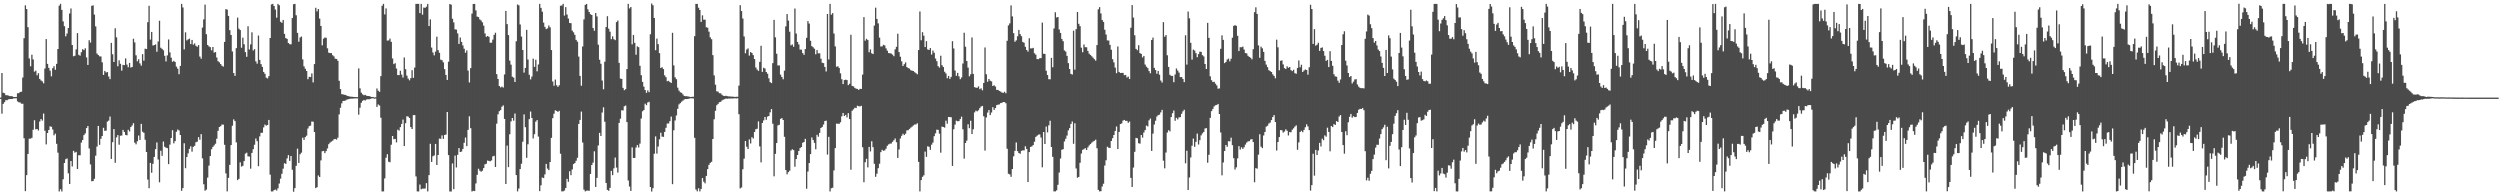 <svg xmlns="http://www.w3.org/2000/svg" width="1920" height="150"><path d="M0 74.975h1v1.000H0zM1 56.075h1v31.232H1zM2 71.228h1v8.565H2zM3 71.591h1v6.893H3zM4 73.135h1v3.781H4zM5 73.116h1v3.886H5zM6 73.445h1v2.861H6zM7 73.850h1v2.240H7zM8 73.834h1v2.236H8zM9 74.007h1v1.955H9zM10 74.462h1v1.113H10zM11 74.514h1v1.029H11zM12 74.446h1v1.058H12zM13 71.624h1v6.264H13zM14 71.541h1v7.011H14zM15 70.598h1v8.137H15zM16 70.430h1v9.250H16zM17 59.538h1v20.152H17zM18 29.332h1v76.832H18zM19 4.118h1v142.682H19zM20 6.944h1v127.541H20zM21 20.879h1v97.332H21zM22 44.886h1v61.598H22zM23 50.874h1v55.647H23zM24 42.027h1v63.813H24zM25 45.628h1v54.000H25zM26 55.028h1v37.340H26zM27 54.273h1v45.051H27zM28 57.874h1v41.208H28zM29 56.218h1v44.031H29zM30 60.623h1v32.716H30zM31 61.741h1v29.677H31zM32 62.494h1v30.116H32zM33 64.005h1v23.175H33zM34 52.624h1v47.797H34zM35 30.006h1v80.910H35zM36 49.053h1v53.096H36zM37 52.105h1v47.755H37zM38 54.277h1v42.723H38zM39 58.614h1v38.792H39zM40 52.363h1v47.103H40zM41 50.838h1v53.080H41zM42 53.619h1v49.021H42zM43 49.051h1v61.377H43zM44 37.645h1v79.586H44zM45 4.333h1v142.694H45zM46 2.981h1v142.337H46zM47 7.555h1v139.468H47zM48 16.434h1v121.251H48zM49 20.129h1v105.078H49zM50 27.906h1v94.351H50zM51 25.736h1v95.952H51zM52 21.536h1v111.598H52zM53 10.343h1v130.988H53zM54 6.479h1v117.173H54zM55 34.560h1v93.295H55zM56 43.192h1v72.663H56zM57 42.817h1v74.454H57zM58 37.921h1v78.698H58zM59 25.428h1v104.382H59zM60 42.065h1v77.123H60zM61 42.800h1v76.506H61zM62 40.083h1v69.384H62zM63 37.807h1v69.736H63zM64 38.500h1v65.301H64zM65 37.062h1v65.385H65zM66 44.103h1v54.252H66zM67 49.882h1v46.918H67zM68 30.874h1v83.149H68zM69 32.712h1v93.568H69zM70 4.436h1v134.756H70zM71 4.071h1v134.963H71zM72 11.232h1v126.068H72zM73 20.260h1v99.284H73zM74 41.130h1v71.455H74zM75 42.236h1v54.477H75zM76 43.275h1v67.977H76zM77 43.353h1v63.243H77zM78 47.869h1v56.554H78zM79 57.554h1v40.611H79zM80 54.502h1v45.984H80zM81 55.649h1v44.639H81zM82 55.357h1v38.008H82zM83 58.767h1v33.834H83zM84 60.773h1v28.736H84zM85 32.925h1v89.125H85zM86 41.657h1v67.537H86zM87 47.626h1v51.521H87zM88 21.689h1v103.327H88zM89 28.667h1v76.854H89zM90 50.881h1v52.874H90zM91 46.314h1v64.821H91zM92 48.999h1v55.259H92zM93 54.245h1v49.841H93zM94 49.817h1v49.991H94zM95 50.008h1v51.359H95zM96 44.856h1v58.771H96zM97 49.634h1v54.300H97zM98 51.641h1v48.046H98zM99 48.336h1v52.610H99zM100 51.876h1v45.727H100zM101 51.422h1v44.919H101zM102 29.748h1v64.856H102zM103 32.541h1v77.007H103zM104 42.514h1v68.328H104zM105 47.100h1v61.409H105zM106 45.505h1v58.570H106zM107 48.708h1v58.737H107zM108 50.417h1v44.711H108zM109 41.597h1v59.599H109zM110 46.597h1v55.381H110zM111 37.362h1v69.949H111zM112 37.689h1v79.069H112zM113 17.066h1v120.891H113zM114 4.480h1v140.052H114zM115 30.421h1v94.721H115zM116 24.533h1v108.110H116zM117 34.951h1v90.868H117zM118 34.612h1v85.920H118zM119 34.122h1v80.422H119zM120 39.720h1v69.674H120zM121 31.847h1v90.683H121zM122 15.920h1v124.126H122zM123 36.656h1v79.089H123zM124 37.546h1v82.115H124zM125 38.608h1v70.099H125zM126 42.860h1v69.820H126zM127 47.149h1v66.297H127zM128 42.532h1v71.248H128zM129 30.318h1v95.738H129zM130 40.258h1v70.776H130zM131 44.311h1v61.657H131zM132 47.461h1v52.527H132zM133 46.682h1v63.422H133zM134 47.638h1v60.755H134zM135 51.142h1v50.103H135zM136 52.750h1v46.758H136zM137 56.984h1v43.214H137zM138 50.652h1v53.016H138zM139 2.950h1v143.585H139zM140 5.729h1v138.710H140zM141 37.953h1v72.059H141zM142 24.808h1v104.387H142zM143 31.010h1v89.551H143zM144 30.260h1v87.489H144zM145 29.667h1v84.660H145zM146 33.840h1v78.567H146zM147 30.687h1v85.808H147zM148 34.301h1v78.419H148zM149 33.338h1v78.628H149zM150 35.185h1v74.098H150zM151 35.938h1v72.873H151zM152 34.608h1v70.685H152zM153 43.442h1v63.883H153zM154 45.082h1v57.936H154zM155 21.196h1v100.392H155zM156 14.896h1v126.598H156zM157 3.534h1v142.948H157zM158 26.278h1v119.338H158zM159 34.529h1v101.863H159zM160 35.634h1v91.566H160zM161 36.257h1v83.619H161zM162 38.645h1v76.010H162zM163 36.083h1v76.761H163zM164 40.396h1v71.249H164zM165 39.962h1v70.444H165zM166 44.164h1v62.388H166zM167 46.985h1v53.454H167zM168 47.860h1v49.659H168zM169 49.217h1v47.692H169zM170 50.506h1v45.126H170zM171 51.144h1v44.603H171zM172 32.211h1v79.006H172zM173 7.037h1v126.115H173zM174 7.403h1v139.580H174zM175 12.233h1v124.360H175zM176 23.196h1v103.400H176zM177 26.873h1v84.530H177zM178 39.510h1v57.031H178zM179 56.045h1v35.659H179zM180 58.247h1v34.800H180zM181 36.955h1v72.404H181zM182 13.502h1v124.820H182zM183 22.024h1v115.321H183zM184 23.087h1v101.598H184zM185 36.648h1v91.311H185zM186 28.931h1v98.424H186zM187 34.004h1v89.685H187zM188 40.054h1v77.928H188zM189 43.646h1v73.610H189zM190 20.169h1v99.875H190zM191 37.980h1v82.312H191zM192 34.101h1v95.450H192zM193 24.806h1v92.632H193zM194 38.738h1v75.864H194zM195 37.713h1v73.420H195zM196 47.120h1v59.272H196zM197 48.887h1v59.537H197zM198 27.299h1v100.358H198zM199 46.028h1v58.732H199zM200 49.263h1v52.767H200zM201 51.351h1v50.588H201zM202 55.223h1v42.633H202zM203 56.658h1v39.032H203zM204 59.632h1v36.864H204zM205 60.273h1v35.734H205zM206 58.488h1v33.617H206zM207 29.207h1v104.960H207zM208 3.365h1v143.664H208zM209 2.983h1v144.008H209zM210 4.587h1v141.455H210zM211 7.332h1v138.240H211zM212 13.589h1v132.721H212zM213 3.040h1v141.581H213zM214 4.042h1v136.905H214zM215 16.687h1v120.523H215zM216 17.521h1v115.965H216zM217 15.292h1v114.261H217zM218 26.015h1v99.374H218zM219 29.249h1v96.587H219zM220 29.839h1v91.826H220zM221 33.032h1v86.133H221zM222 33.934h1v89.594H222zM223 34.036h1v85.764H223zM224 13.893h1v116.440H224zM225 3.203h1v144.034H225zM226 2.990h1v141.473H226zM227 11.722h1v115.591H227zM228 25.218h1v88.954H228zM229 32.054h1v93.086H229zM230 28.759h1v89.696H230zM231 28.083h1v89.189H231zM232 45.612h1v60.099H232zM233 50.926h1v56.521H233zM234 52.795h1v52.492H234zM235 54.525h1v49.677H235zM236 60.809h1v37.900H236zM237 58.976h1v37.969H237zM238 59.162h1v37.318H238zM239 56.368h1v36.984H239zM240 63.300h1v30.197H240zM241 49.220h1v52.196H241zM242 5.980h1v138.528H242zM243 8.771h1v135.012H243zM244 6.891h1v127.858H244zM245 14.303h1v121.650H245zM246 19.992h1v103.181H246zM247 34.826h1v81.349H247zM248 29.704h1v86.188H248zM249 28.824h1v88.758H249zM250 29.016h1v87.056H250zM251 37.139h1v76.873H251zM252 40.442h1v70.313H252zM253 40.737h1v68.768H253zM254 40.792h1v67.949H254zM255 42.368h1v65.693H255zM256 43.334h1v63.690H256zM257 45.097h1v61.629H257zM258 45.266h1v61.933H258zM259 46.708h1v58.998H259zM260 62.080h1v25.765H260zM261 68.379h1v14.346H261zM262 72.295h1v7.057H262zM263 72.511h1v5.007H263zM264 72.789h1v4.681H264zM265 72.924h1v4.199H265zM266 73.565h1v2.896H266zM267 73.826h1v2.339H267zM268 74.064h1v1.852H268zM269 74.238h1v1.518H269zM270 74.276h1v1.493H270zM271 74.441h1v1.213H271zM272 74.496h1v1.068H272zM273 74.533h1v1.048H273zM274 74.577h1v1.000H274zM275 52.534h1v35.509H275zM276 67.842h1v14.920H276zM277 71.182h1v7.756H277zM278 72.470h1v4.992H278zM279 73.186h1v3.576H279zM280 72.867h1v4.336H280zM281 73.523h1v2.901H281zM282 73.746h1v2.445H282zM283 73.765h1v2.528H283zM284 74.128h1v1.800H284zM285 74.476h1v1.109H285zM286 74.455h1v1.021H286zM287 74.839h1v1.000H287zM288 74.699h1v1.000H288zM289 67.954h1v14.154H289zM290 69.666h1v10.566H290zM291 70.502h1v10.538H291zM292 58.451h1v31.984H292zM293 4.477h1v142.573H293zM294 2.969h1v144.037H294zM295 11.059h1v125.972H295zM296 6.458h1v114.699H296zM297 31.188h1v87.223H297zM298 31.016h1v93.194H298zM299 29.643h1v94.986H299zM300 32.130h1v79.043H300zM301 44.915h1v59.525H301zM302 49.229h1v57.693H302zM303 48.526h1v58.190H303zM304 52.613h1v56.750H304zM305 57.673h1v41.934H305zM306 57.706h1v42.581H306zM307 54.324h1v43.325H307zM308 57.312h1v37.870H308zM309 59.528h1v32.342H309zM310 44.137h1v68.058H310zM311 53.132h1v41.467H311zM312 58.087h1v31.185H312zM313 60.368h1v29.164H313zM314 61.693h1v28.945H314zM315 59.989h1v37.577H315zM316 53.899h1v45.150H316zM317 59.816h1v28.600H317zM318 51.929h1v36.438H318zM319 2.956h1v132.544H319zM320 2.964h1v144.040H320zM321 2.984h1v144.039H321zM322 10.012h1v131.687H322zM323 2.995h1v142.382H323zM324 11.267h1v133.652H324zM325 5.763h1v139.078H325zM326 6.019h1v138.801H326zM327 5.144h1v135.484H327zM328 2.975h1v144.026H328zM329 20.039h1v114.477H329zM330 14.882h1v95.580H330zM331 36.488h1v87.878H331zM332 40.268h1v79.758H332zM333 42.477h1v76.889H333zM334 39.612h1v70.948H334zM335 28.136h1v98.560H335zM336 38.509h1v80.536H336zM337 40.539h1v65.894H337zM338 45.816h1v60.790H338zM339 46.225h1v57.750H339zM340 47.851h1v58.813H340zM341 53.108h1v50.589H341zM342 57.537h1v45.765H342zM343 61.375h1v24.640H343zM344 47.365h1v71.788H344zM345 3.063h1v143.961H345zM346 3.565h1v143.544H346zM347 14.379h1v111.181H347zM348 17.207h1v128.094H348zM349 22.516h1v96.963H349zM350 22.746h1v105.887H350zM351 25.646h1v93.219H351zM352 33.744h1v79.971H352zM353 28.839h1v87.916H353zM354 32.162h1v84.212H354zM355 34.845h1v79.548H355zM356 37.406h1v72.275H356zM357 40.507h1v65.145H357zM358 38.684h1v73.553H358zM359 54.241h1v45.494H359zM360 63.330h1v25.998H360zM361 52.314h1v46.123H361zM362 10.430h1v136.627H362zM363 3.068h1v143.481H363zM364 2.989h1v143.748H364zM365 8.011h1v132.871H365zM366 12.774h1v121.453H366zM367 13.123h1v116.451H367zM368 14.908h1v116.181H368zM369 15.721h1v116.149H369zM370 17.134h1v113.972H370zM371 19.733h1v109.350H371zM372 25.706h1v100.501H372zM373 28.254h1v97.514H373zM374 27.658h1v95.655H374zM375 28.283h1v95.325H375zM376 32.835h1v91.058H376zM377 32.791h1v90.373H377zM378 30.433h1v89.699H378zM379 26.776h1v92.891H379zM380 25.126h1v103.146H380zM381 56.944h1v38.057H381zM382 60.617h1v27.171H382zM383 66.029h1v19.388H383zM384 67.137h1v17.371H384zM385 66.527h1v15.449H385zM386 67.206h1v13.752H386zM387 57.164h1v34.177H387zM388 8.372h1v132.964H388zM389 18.539h1v93.301H389zM390 26.934h1v101.414H390zM391 46.529h1v56.564H391zM392 49.674h1v43.539H392zM393 58.912h1v31.688H393zM394 59.596h1v33.075H394zM395 62.954h1v24.252H395zM396 31.685h1v102.750H396zM397 3.448h1v143.572H397zM398 4.117h1v140.685H398zM399 18.784h1v111.047H399zM400 28.075h1v97.683H400zM401 38.411h1v70.444H401zM402 55.744h1v32.136H402zM403 52.105h1v45.590H403zM404 22.947h1v98.262H404zM405 45.699h1v65.098H405zM406 57.423h1v34.095H406zM407 60.967h1v24.709H407zM408 58.762h1v31.852H408zM409 45.076h1v61.281H409zM410 51.373h1v51.708H410zM411 45.883h1v47.568H411zM412 54.780h1v37.418H412zM413 49.487h1v55.401H413zM414 2.947h1v143.859H414zM415 6.032h1v136.284H415zM416 8.948h1v127.409H416zM417 17.337h1v119.420H417zM418 20.631h1v113.327H418zM419 22.354h1v103.549H419zM420 21.742h1v107.728H420zM421 19.545h1v111.127H421zM422 20.974h1v103.500H422zM423 38.470h1v67.395H423zM424 62.571h1v28.204H424zM425 65.868h1v21.487H425zM426 61.092h1v23.667H426zM427 65.501h1v19.694H427zM428 66.694h1v19.209H428zM429 65.493h1v19.599H429zM430 4.419h1v113.646H430zM431 4.263h1v142.733H431zM432 2.968h1v143.990H432zM433 11.983h1v134.357H433zM434 5.460h1v138.923H434zM435 11.171h1v126.199H435zM436 14.227h1v125.384H436zM437 17.638h1v113.897H437zM438 17.792h1v116.780H438zM439 23.512h1v106.659H439zM440 24.822h1v101.242H440zM441 26.786h1v98.434H441zM442 30.640h1v92.813H442zM443 32.025h1v89.145H443zM444 43.495h1v51.703H444zM445 58.299h1v33.806H445zM446 65.842h1v19.864H446zM447 35.696h1v73.783H447zM448 14.881h1v130.778H448zM449 3.728h1v143.282H449zM450 3.017h1v143.469H450zM451 7.182h1v139.139H451zM452 9.231h1v137.298H452zM453 10.900h1v122.697H453zM454 11.504h1v115.204H454zM455 21.499h1v103.373H455zM456 23.610h1v92.617H456zM457 9.970h1v133.671H457zM458 12.616h1v123.981H458zM459 34.295h1v77.430H459zM460 45.882h1v56.153H460zM461 48.928h1v55.511H461zM462 61.862h1v24.578H462zM463 68.574h1v13.844H463zM464 47.373h1v46.109H464zM465 20.787h1v119.744H465zM466 12.425h1v133.370H466zM467 22.008h1v124.548H467zM468 24.344h1v119.916H468zM469 30.100h1v101.117H469zM470 27.886h1v106.607H470zM471 30.128h1v99.127H471zM472 30.801h1v90.168H472zM473 16.938h1v111.769H473zM474 15.790h1v116.763H474zM475 48.293h1v46.111H475zM476 60.354h1v30.779H476zM477 60.612h1v24.067H477zM478 67.467h1v17.352H478zM479 69.266h1v12.334H479zM480 68.499h1v12.537H480zM481 53.035h1v40.777H481zM482 2.969h1v135.607H482zM483 6.449h1v136.792H483zM484 5.374h1v141.280H484zM485 34.030h1v79.189H485zM486 26.821h1v94.524H486zM487 32.922h1v88.387H487zM488 42.037h1v71.272H488zM489 35.648h1v75.754H489zM490 36.232h1v77.019H490zM491 50.543h1v59.741H491zM492 57.740h1v33.309H492zM493 62.885h1v22.592H493zM494 66.493h1v18.060H494zM495 69.129h1v10.478H495zM496 71.290h1v9.528H496zM497 69.446h1v9.251H497zM498 70.819h1v7.378H498zM499 26.307h1v117.291H499zM500 2.730h1v144.352H500zM501 4.046h1v140.480H501zM502 13.759h1v104.300H502zM503 38.568h1v66.193H503zM504 29.646h1v88.331H504zM505 33.903h1v78.650H505zM506 40.783h1v66.235H506zM507 52.232h1v49.718H507zM508 51.620h1v53.301H508zM509 53.020h1v52.077H509zM510 57.837h1v43.500H510zM511 59.283h1v38.855H511zM512 62.342h1v32.526H512zM513 62.062h1v32.738H513zM514 63.045h1v29.985H514zM515 63.675h1v25.865H515zM516 25.194h1v116.266H516zM517 50.249h1v49.793H517zM518 59.382h1v33.129H518zM519 60.847h1v27.824H519zM520 67.317h1v16.224H520zM521 69.574h1v10.582H521zM522 70.859h1v8.341H522zM523 71.255h1v6.833H523zM524 72.507h1v4.777H524zM525 73.678h1v2.738H525zM526 73.897h1v2.115H526zM527 73.883h1v2.203H527zM528 74.110h1v1.832H528zM529 74.267h1v1.403H529zM530 74.471h1v1.000H530zM531 74.342h1v1.183H531zM532 74.282h1v1.328H532zM533 27.803h1v78.018H533zM534 2.978h1v142.582H534zM535 3.029h1v143.917H535zM536 5.927h1v138.666H536zM537 7.696h1v139.322H537zM538 16.810h1v128.275H538zM539 11.752h1v125.019H539zM540 15.125h1v124.389H540zM541 15.092h1v125.731H541zM542 20.920h1v114.196H542zM543 21.302h1v108.592H543zM544 24.344h1v102.277H544zM545 28.690h1v96.374H545zM546 30.085h1v94.173H546zM547 42.342h1v64.434H547zM548 57.906h1v33.704H548zM549 65.018h1v20.052H549zM550 70.165h1v10.704H550zM551 70.355h1v9.417H551zM552 71.572h1v6.906H552zM553 71.680h1v6.551H553zM554 72.761h1v4.395H554zM555 73.588h1v2.967H555zM556 73.782h1v2.416H556zM557 73.499h1v2.186H557zM558 73.851h1v2.031H558zM559 74.010h1v1.671H559zM560 74.057h1v1.678H560zM561 74.210h1v1.424H561zM562 74.185h1v1.473H562zM563 74.317h1v1.271H563zM564 74.443h1v1.046H564zM565 74.305h1v1.340H565zM566 74.353h1v1.127H566zM567 65.726h1v21.962H567zM568 3.988h1v140.684H568zM569 8.491h1v135.477H569zM570 14.240h1v115.772H570zM571 28.005h1v93.829H571zM572 40.913h1v67.376H572zM573 38.034h1v74.651H573zM574 37.157h1v77.289H574zM575 42.712h1v64.331H575zM576 39.974h1v70.187H576zM577 40.722h1v64.661H577zM578 42.363h1v64.007H578zM579 45.350h1v56.013H579zM580 51.818h1v47.435H580zM581 53.430h1v45.424H581zM582 54.416h1v38.815H582zM583 47.536h1v64.881H583zM584 35.167h1v89.553H584zM585 55.190h1v39.297H585zM586 52.034h1v40.424H586zM587 52.620h1v37.259H587zM588 55.300h1v36.725H588zM589 56.630h1v32.913H589zM590 60.163h1v28.937H590zM591 63.072h1v23.196H591zM592 63.843h1v19.933H592zM593 48.504h1v46.503H593zM594 15.260h1v120.182H594zM595 28.672h1v89.496H595zM596 41.283h1v68.587H596zM597 50.268h1v46.047H597zM598 50.224h1v45.602H598zM599 57.303h1v34.004H599zM600 59.138h1v31.551H600zM601 60.864h1v31.311H601zM602 54.271h1v50.776H602zM603 20.249h1v110.337H603zM604 10.803h1v123.085H604zM605 15.801h1v116.401H605zM606 24.377h1v106.679H606zM607 34.806h1v80.787H607zM608 34.151h1v80.501H608zM609 35.901h1v79.406H609zM610 6.553h1v121.488H610zM611 25.753h1v96.413H611zM612 32.201h1v86.828H612zM613 34.144h1v81.802H613zM614 38.073h1v75.717H614zM615 38.134h1v74.759H615zM616 40.773h1v68.920H616zM617 42.125h1v66.934H617zM618 37.673h1v68.957H618zM619 29.042h1v115.909H619zM620 16.254h1v115.493H620zM621 18.102h1v107.154H621zM622 31.357h1v87.014H622zM623 35.426h1v70.169H623zM624 36.297h1v71.218H624zM625 37.410h1v72.330H625zM626 41.660h1v72.996H626zM627 38.448h1v65.060H627zM628 40.968h1v64.034H628zM629 40.945h1v61.083H629zM630 45.115h1v53.201H630zM631 48.184h1v49.284H631zM632 48.489h1v47.134H632zM633 51.426h1v41.530H633zM634 54.904h1v37.752H634zM635 10.765h1v107.972H635zM636 45.679h1v59.432H636zM637 2.986h1v144.054H637zM638 11.265h1v133.347H638zM639 10.098h1v134.095H639zM640 25.779h1v105.087H640zM641 35.609h1v78.172H641zM642 51.265h1v43.653H642zM643 50.908h1v44.136H643zM644 52.165h1v42.975H644zM645 56.308h1v37.585H645zM646 60.817h1v28.548H646zM647 64.548h1v22.231H647zM648 61.483h1v27.602H648zM649 61.167h1v27.065H649zM650 61.516h1v28.631H650zM651 65.400h1v21.511H651zM652 64.301h1v27.155H652zM653 26.652h1v103.691H653zM654 66.016h1v19.014H654zM655 66.308h1v17.665H655zM656 67.484h1v15.242H656zM657 68.096h1v14.910H657zM658 68.294h1v12.894H658zM659 69.061h1v12.494H659zM660 68.200h1v13.491H660zM661 68.317h1v12.937H661zM662 57.280h1v55.817H662zM663 13.160h1v126.823H663zM664 31.240h1v93.350H664zM665 29.774h1v92.161H665zM666 30.790h1v97.778H666zM667 40.120h1v72.738H667zM668 37.933h1v78.401H668zM669 40.891h1v67.626H669zM670 41.504h1v71.544H670zM671 19.673h1v106.114H671zM672 5.892h1v129.901H672zM673 14.539h1v118.815H673zM674 17.982h1v111.204H674zM675 28.898h1v96.848H675zM676 35.707h1v81.118H676zM677 35.620h1v79.416H677zM678 34.425h1v81.400H678zM679 34.880h1v80.612H679zM680 37.144h1v77.036H680zM681 38.894h1v73.042H681zM682 40.773h1v70.126H682zM683 40.862h1v69.487H683zM684 41.188h1v69.035H684zM685 41.914h1v67.011H685zM686 43.186h1v64.560H686zM687 37.869h1v68.473H687zM688 35.920h1v73.349H688zM689 25.908h1v95.401H689zM690 40.056h1v74.715H690zM691 43.592h1v62.758H691zM692 47.101h1v57.178H692zM693 50.683h1v52.008H693zM694 49.294h1v54.422H694zM695 47.934h1v54.728H695zM696 51.518h1v48.641H696zM697 52.299h1v47.679H697zM698 52.664h1v46.370H698zM699 53.967h1v44.079H699zM700 54.296h1v42.965H700zM701 54.535h1v41.812H701zM702 55.467h1v40.182H702zM703 56.192h1v39.321H703zM704 57.024h1v37.631H704zM705 38.474h1v85.853H705zM706 8.807h1v138.178H706zM707 30.907h1v107.410H707zM708 24.743h1v111.092H708zM709 27.377h1v107.266H709zM710 36.146h1v80.307H710zM711 31.584h1v88.879H711zM712 37.956h1v74.419H712zM713 38.377h1v74.343H713zM714 36.916h1v78.191H714zM715 41.859h1v69.250H715zM716 38.817h1v70.679H716zM717 40.496h1v64.095H717zM718 44.948h1v57.444H718zM719 47.001h1v52.570H719zM720 50.776h1v48.979H720zM721 51.899h1v50.761H721zM722 42.779h1v74.472H722zM723 50.095h1v47.144H723zM724 51.494h1v46.045H724zM725 55.113h1v42.885H725zM726 56.432h1v36.241H726zM727 60.109h1v34.899H727zM728 58.306h1v31.479H728zM729 60.610h1v29.304H729zM730 59.009h1v31.059H730zM731 31.629h1v95.826H731zM732 37.219h1v62.042H732zM733 54.147h1v41.529H733zM734 58.233h1v34.462H734zM735 55.966h1v37.229H735zM736 58.619h1v34.364H736zM737 60.829h1v30.612H737zM738 59.499h1v30.102H738zM739 48.819h1v50.440H739zM740 25.116h1v96.733H740zM741 35.917h1v73.907H741zM742 46.845h1v61.120H742zM743 51.900h1v43.520H743zM744 58.648h1v39.822H744zM745 57.011h1v35.731H745zM746 28.770h1v74.168H746zM747 56.768h1v42.526H747zM748 66.929h1v19.386H748zM749 67.309h1v17.702H749zM750 67.409h1v18.162H750zM751 66.360h1v18.337H751zM752 68.502h1v14.550H752zM753 67.826h1v13.989H753zM754 69.391h1v11.973H754zM755 63.677h1v25.591H755zM756 36.476h1v79.168H756zM757 57.032h1v33.203H757zM758 62.752h1v23.706H758zM759 60.691h1v23.826H759zM760 61.984h1v26.455H760zM761 62.519h1v23.911H761zM762 66.045h1v16.299H762zM763 65.471h1v18.963H763zM764 66.465h1v16.526H764zM765 69.054h1v11.685H765zM766 69.001h1v11.389H766zM767 69.820h1v10.354H767zM768 70.319h1v8.868H768zM769 71.041h1v7.929H769zM770 71.322h1v7.004H770zM771 70.445h1v7.956H771zM772 71.603h1v7.687H772zM773 31.346h1v82.897H773zM774 19.526h1v113.915H774zM775 17.986h1v115.973H775zM776 4.140h1v131.677H776zM777 12.588h1v117.243H777zM778 25.468h1v94.618H778zM779 32.044h1v83.802H779zM780 30.972h1v78.440H780zM781 27.872h1v88.176H781zM782 22.929h1v94.638H782zM783 26.237h1v91.847H783zM784 27.777h1v88.066H784zM785 32.200h1v83.240H785zM786 32.827h1v82.673H786zM787 35.936h1v76.400H787zM788 38.393h1v75.994H788zM789 39.607h1v100.234H789zM790 29.375h1v87.424H790zM791 37.149h1v75.672H791zM792 37.186h1v75.269H792zM793 36.750h1v74.637H793zM794 40.929h1v67.914H794zM795 42.008h1v63.156H795zM796 45.344h1v58.887H796zM797 45.489h1v57.915H797zM798 44.691h1v58.524H798zM799 44.628h1v61.008H799zM800 17.356h1v111.157H800zM801 41.282h1v60.069H801zM802 41.397h1v69.204H802zM803 54.316h1v42.905H803zM804 57.621h1v44.066H804zM805 60.842h1v35.398H805zM806 60.932h1v31.806H806zM807 44.463h1v68.431H807zM808 51.671h1v68.810H808zM809 21.880h1v125.138H809zM810 9.401h1v137.591H810zM811 13.412h1v132.755H811zM812 13.051h1v128.860H812zM813 22.654h1v109.877H813zM814 25.301h1v96.434H814zM815 29.924h1v85.092H815zM816 31.650h1v82.939H816zM817 38.703h1v69.951H817zM818 39.606h1v66.966H818zM819 42.925h1v61.149H819zM820 48.505h1v51.621H820zM821 53.002h1v45.391H821zM822 56.746h1v38.416H822zM823 57.255h1v36.035H823zM824 23.578h1v86.863H824zM825 53.517h1v41.136H825zM826 22.349h1v107.054H826zM827 9.238h1v127.245H827zM828 18.287h1v117.594H828zM829 20.120h1v104.913H829zM830 36.600h1v81.310H830zM831 40.115h1v74.928H831zM832 34.156h1v80.431H832zM833 36.267h1v77.522H833zM834 36.291h1v78.919H834zM835 39.129h1v74.144H835zM836 41.228h1v70.488H836zM837 42.173h1v68.466H837zM838 43.191h1v66.399H838zM839 44.279h1v64.444H839zM840 45.446h1v62.700H840zM841 46.570h1v60.694H841zM842 34.592h1v79.294H842zM843 7.175h1v138.635H843zM844 5.487h1v141.493H844zM845 10.344h1v136.515H845zM846 15.313h1v127.946H846zM847 16.778h1v124.350H847zM848 22.847h1v104.301H848zM849 26.513h1v96.592H849zM850 31.019h1v81.671H850zM851 31.153h1v82.314H851zM852 34.468h1v79.187H852zM853 38.174h1v70.126H853zM854 45.447h1v60.693H854zM855 47.898h1v55.763H855zM856 51.937h1v48.619H856zM857 56.213h1v40.891H857zM858 35.665h1v78.806H858zM859 55.260h1v46.058H859zM860 56.077h1v39.184H860zM861 55.961h1v38.818H861zM862 55.976h1v36.666H862zM863 57.757h1v34.339H863zM864 57.565h1v35.236H864zM865 59.482h1v33.344H865zM866 58.823h1v35.495H866zM867 60.666h1v32.679H867zM868 21.291h1v115.301H868zM869 3.880h1v139.713H869zM870 13.501h1v115.183H870zM871 27.109h1v89.493H871zM872 37.555h1v68.339H872zM873 38.537h1v67.709H873zM874 34.692h1v75.317H874zM875 40.773h1v69.563H875zM876 41.442h1v62.218H876zM877 44.138h1v61.555H877zM878 42.962h1v58.838H878zM879 49.547h1v50.394H879zM880 51.211h1v45.273H880zM881 52.319h1v44.730H881zM882 54.604h1v37.823H882zM883 56.261h1v34.784H883zM884 30.695h1v85.202H884zM885 28.897h1v73.689H885zM886 52.126h1v43.498H886zM887 53.785h1v38.943H887zM888 56.612h1v32.891H888zM889 54.467h1v33.956H889zM890 57.366h1v30.684H890zM891 61.844h1v24.482H891zM892 63.364h1v21.000H892zM893 16.987h1v106.407H893zM894 28.208h1v101.073H894zM895 26.915h1v90.239H895zM896 42.444h1v59.338H896zM897 51.412h1v48.582H897zM898 57.470h1v43.438H898zM899 58.260h1v31.653H899zM900 58.308h1v28.656H900zM901 63.152h1v21.733H901zM902 57.171h1v35.594H902zM903 52.573h1v37.922H903zM904 54.171h1v37.541H904zM905 55.776h1v34.386H905zM906 59.260h1v30.722H906zM907 59.153h1v28.268H907zM908 60.641h1v24.872H908zM909 63.102h1v21.188H909zM910 27.098h1v98.319H910zM911 49.617h1v66.133H911zM912 8.862h1v137.040H912zM913 14.092h1v122.204H913zM914 32.893h1v88.055H914zM915 45.759h1v66.155H915zM916 38.082h1v68.365H916zM917 38.818h1v73.921H917zM918 40.841h1v68.092H918zM919 43.918h1v58.687H919zM920 41.581h1v69.435H920zM921 39.695h1v67.988H921zM922 39.836h1v64.145H922zM923 42.317h1v60.124H923zM924 43.319h1v57.995H924zM925 49.133h1v49.552H925zM926 53.014h1v45.381H926zM927 17.546h1v107.430H927zM928 29.105h1v89.761H928zM929 58.631h1v31.865H929zM930 61.575h1v23.775H930zM931 62.980h1v20.705H931zM932 62.753h1v18.961H932zM933 64.282h1v16.577H933zM934 65.578h1v15.022H934zM935 68.087h1v11.723H935zM936 67.868h1v19.670H936zM937 37.458h1v64.281H937zM938 27.140h1v107.500H938zM939 30.615h1v94.148H939zM940 48.485h1v67.494H940zM941 47.620h1v63.735H941zM942 45.714h1v67.043H942zM943 45.015h1v63.407H943zM944 47.111h1v61.480H944zM945 45.091h1v60.651H945zM946 28.921h1v82.613H946zM947 19.883h1v101.612H947zM948 19.314h1v110.870H948zM949 19.864h1v108.635H949zM950 27.510h1v94.154H950zM951 39.194h1v73.030H951zM952 36.244h1v78.644H952zM953 36.279h1v76.888H953zM954 35.789h1v78.547H954zM955 38.046h1v75.055H955zM956 40.749h1v70.307H956zM957 40.995h1v68.463H957zM958 42.880h1v65.705H958zM959 43.706h1v64.709H959zM960 44.345h1v62.837H960zM961 45.562h1v61.233H961zM962 37.776h1v71.346H962zM963 9.348h1v130.609H963zM964 5.615h1v123.525H964zM965 10.690h1v118.838H965zM966 34.873h1v83.917H966zM967 44.397h1v58.712H967zM968 35.865h1v76.771H968zM969 37.115h1v76.635H969zM970 39.820h1v64.207H970zM971 46.745h1v54.613H971zM972 49.623h1v47.650H972zM973 51.551h1v45.016H973zM974 53.918h1v40.933H974zM975 54.635h1v39.498H975zM976 55.312h1v36.911H976zM977 57.084h1v32.838H977zM978 58.314h1v30.076H978zM979 60.107h1v33.640H979zM980 30.466h1v85.131H980zM981 36.347h1v72.698H981zM982 53.962h1v51.300H982zM983 46.672h1v53.195H983zM984 46.405h1v53.615H984zM985 49.455h1v52.375H985zM986 52.309h1v48.695H986zM987 53.032h1v46.278H987zM988 50.945h1v49.456H988zM989 52.074h1v51.957H989zM990 51.479h1v49.926H990zM991 53.876h1v47.703H991zM992 54.618h1v44.976H992zM993 53.535h1v45.016H993zM994 56.201h1v41.016H994zM995 56.635h1v39.697H995zM996 52.189h1v62.876H996zM997 46.449h1v62.935H997zM998 51.657h1v49.710H998zM999 49.729h1v50.735H999zM1000 55.302h1v46.212H1000zM1001 54.176h1v45.593H1001zM1002 53.345h1v44.403H1002zM1003 53.748h1v41.753H1003zM1004 57.366h1v39.778H1004zM1005 51.678h1v48.271H1005zM1006 3.642h1v142.723H1006zM1007 6.896h1v135.289H1007zM1008 33.753h1v84.313H1008zM1009 22.376h1v112.527H1009zM1010 35.079h1v80.051H1010zM1011 34.288h1v84.758H1011zM1012 32.841h1v82.738H1012zM1013 39.057h1v70.668H1013zM1014 36.815h1v75.646H1014zM1015 36.405h1v70.114H1015zM1016 39.209h1v68.496H1016zM1017 42.805h1v61.170H1017zM1018 46.759h1v58.207H1018zM1019 45.989h1v52.084H1019zM1020 51.501h1v49.816H1020zM1021 39.320h1v76.899H1021zM1022 46.795h1v49.983H1022zM1023 50.548h1v47.031H1023zM1024 57.059h1v38.287H1024zM1025 58.694h1v37.252H1025zM1026 58.937h1v34.117H1026zM1027 61.931h1v31.788H1027zM1028 63.575h1v25.918H1028zM1029 61.034h1v27.319H1029zM1030 34.574h1v66.825H1030zM1031 26.328h1v85.076H1031zM1032 23.988h1v94.008H1032zM1033 46.592h1v54.235H1033zM1034 50.296h1v53.538H1034zM1035 56.039h1v37.839H1035zM1036 59.178h1v30.522H1036zM1037 58.363h1v29.126H1037zM1038 64.080h1v26.342H1038zM1039 62.708h1v26.518H1039zM1040 61.046h1v28.889H1040zM1041 60.768h1v29.048H1041zM1042 64.884h1v21.846H1042zM1043 66.577h1v17.692H1043zM1044 67.473h1v16.151H1044zM1045 67.741h1v15.974H1045zM1046 67.688h1v15.321H1046zM1047 67.897h1v16.751H1047zM1048 29.794h1v86.318H1048zM1049 24.161h1v114.375H1049zM1050 11.201h1v125.320H1050zM1051 11.982h1v126.799H1051zM1052 18.617h1v114.878H1052zM1053 21.674h1v109.563H1053zM1054 29.249h1v92.985H1054zM1055 32.793h1v85.922H1055zM1056 31.498h1v81.898H1056zM1057 34.939h1v76.211H1057zM1058 38.029h1v73.204H1058zM1059 39.262h1v67.157H1059zM1060 43.381h1v59.562H1060zM1061 48.280h1v50.886H1061zM1062 52.121h1v45.720H1062zM1063 58.373h1v37.436H1063zM1064 38.370h1v84.683H1064zM1065 56.041h1v41.266H1065zM1066 27.205h1v102.101H1066zM1067 29.335h1v82.628H1067zM1068 43.486h1v65.516H1068zM1069 53.291h1v49.757H1069zM1070 60.433h1v34.521H1070zM1071 61.453h1v27.557H1071zM1072 62.789h1v24.170H1072zM1073 66.108h1v18.548H1073zM1074 40.709h1v74.151H1074zM1075 25.289h1v102.259H1075zM1076 36.551h1v76.487H1076zM1077 43.243h1v56.583H1077zM1078 53.172h1v38.798H1078zM1079 58.335h1v37.609H1079zM1080 61.308h1v25.333H1080zM1081 60.982h1v31.020H1081zM1082 31.110h1v82.871H1082zM1083 7.479h1v129.256H1083zM1084 20.228h1v119.949H1084zM1085 26.504h1v91.058H1085zM1086 40.472h1v65.022H1086zM1087 47.519h1v56.525H1087zM1088 51.092h1v43.516H1088zM1089 55.297h1v34.938H1089zM1090 57.910h1v32.046H1090zM1091 55.006h1v37.688H1091zM1092 60.773h1v31.533H1092zM1093 62.153h1v29.560H1093zM1094 62.440h1v25.747H1094zM1095 61.798h1v27.310H1095zM1096 62.411h1v23.410H1096zM1097 64.311h1v20.190H1097zM1098 64.285h1v20.003H1098zM1099 41.916h1v71.773H1099zM1100 9.074h1v97.844H1100zM1101 3.016h1v143.797H1101zM1102 2.980h1v141.330H1102zM1103 2.998h1v144.014H1103zM1104 15.109h1v115.947H1104zM1105 23.940h1v110.765H1105zM1106 18.047h1v115.178H1106zM1107 15.270h1v113.708H1107zM1108 14.043h1v119.293H1108zM1109 12.353h1v121.424H1109zM1110 15.443h1v120.961H1110zM1111 19.473h1v113.139H1111zM1112 26.927h1v100.058H1112zM1113 29.743h1v97.463H1113zM1114 29.698h1v99.828H1114zM1115 28.505h1v96.140H1115zM1116 30.165h1v92.460H1116zM1117 17.669h1v123.069H1117zM1118 3.098h1v143.913H1118zM1119 5.811h1v141.233H1119zM1120 13.404h1v123.947H1120zM1121 13.380h1v109.915H1121zM1122 22.384h1v93.891H1122zM1123 27.408h1v86.213H1123zM1124 23.199h1v93.299H1124zM1125 25.503h1v89.733H1125zM1126 30.178h1v86.879H1126zM1127 33.692h1v78.161H1127zM1128 37.405h1v68.295H1128zM1129 39.659h1v61.116H1129zM1130 41.000h1v55.352H1130zM1131 44.901h1v50.475H1131zM1132 48.062h1v43.540H1132zM1133 39.812h1v86.018H1133zM1134 47.780h1v48.627H1134zM1135 50.101h1v44.776H1135zM1136 55.708h1v40.080H1136zM1137 56.665h1v38.980H1137zM1138 60.620h1v33.401H1138zM1139 62.418h1v30.246H1139zM1140 63.955h1v29.459H1140zM1141 64.173h1v26.785H1141zM1142 64.573h1v24.290H1142zM1143 6.829h1v113.383H1143zM1144 3.059h1v143.958H1144zM1145 5.037h1v141.905H1145zM1146 10.250h1v133.965H1146zM1147 18.347h1v117.836H1147zM1148 23.708h1v106.680H1148zM1149 18.862h1v114.182H1149zM1150 17.563h1v114.005H1150zM1151 21.538h1v109.540H1151zM1152 23.990h1v104.804H1152zM1153 23.872h1v102.277H1153zM1154 26.403h1v99.135H1154zM1155 27.893h1v96.482H1155zM1156 30.354h1v92.707H1156zM1157 32.451h1v88.695H1157zM1158 34.437h1v85.676H1158zM1159 5.580h1v125.626H1159zM1160 28.157h1v97.791H1160zM1161 32.253h1v90.310H1161zM1162 34.862h1v83.022H1162zM1163 35.990h1v80.887H1163zM1164 37.932h1v78.981H1164zM1165 40.933h1v74.450H1165zM1166 43.377h1v69.557H1166zM1167 44.050h1v66.856H1167zM1168 5.210h1v125.956H1168zM1169 6.959h1v131.785H1169zM1170 15.114h1v120.318H1170zM1171 17.777h1v104.400H1171zM1172 22.196h1v98.871H1172zM1173 30.608h1v86.481H1173zM1174 41.607h1v70.480H1174zM1175 33.097h1v76.195H1175zM1176 30.115h1v77.096H1176zM1177 20.250h1v93.822H1177zM1178 29.386h1v81.151H1178zM1179 33.122h1v73.857H1179zM1180 36.155h1v66.390H1180zM1181 39.328h1v60.967H1181zM1182 40.622h1v57.543H1182zM1183 44.106h1v51.138H1183zM1184 13.888h1v115.405H1184zM1185 33.759h1v81.308H1185zM1186 9.701h1v125.037H1186zM1187 2.976h1v144.035H1187zM1188 5.087h1v139.591H1188zM1189 21.038h1v113.097H1189zM1190 23.809h1v96.086H1190zM1191 39.159h1v71.685H1191zM1192 46.680h1v52.474H1192zM1193 47.654h1v50.528H1193zM1194 53.132h1v47.572H1194zM1195 51.038h1v56.410H1195zM1196 52.084h1v48.841H1196zM1197 51.323h1v49.286H1197zM1198 55.574h1v41.708H1198zM1199 51.015h1v43.677H1199zM1200 53.737h1v39.790H1200zM1201 58.514h1v30.074H1201zM1202 33.067h1v96.572H1202zM1203 47.469h1v51.627H1203zM1204 51.163h1v45.080H1204zM1205 55.284h1v40.030H1205zM1206 52.246h1v47.287H1206zM1207 54.041h1v40.166H1207zM1208 56.297h1v39.065H1208zM1209 61.729h1v29.109H1209zM1210 60.885h1v31.742H1210zM1211 58.013h1v35.425H1211zM1212 26.032h1v107.032H1212zM1213 6.838h1v138.697H1213zM1214 9.900h1v134.661H1214zM1215 10.843h1v130.573H1215zM1216 16.525h1v117.596H1216zM1217 20.183h1v102.548H1217zM1218 25.091h1v94.354H1218zM1219 32.768h1v80.251H1219zM1220 32.992h1v93.255H1220zM1221 20.428h1v99.771H1221zM1222 40.674h1v75.318H1222zM1223 47.652h1v56.792H1223zM1224 50.830h1v43.384H1224zM1225 54.705h1v41.553H1225zM1226 57.336h1v33.237H1226zM1227 57.150h1v34.749H1227zM1228 63.764h1v23.336H1228zM1229 66.474h1v18.182H1229zM1230 67.556h1v16.775H1230zM1231 65.395h1v19.187H1231zM1232 67.577h1v16.497H1232zM1233 67.247h1v15.277H1233zM1234 68.261h1v13.539H1234zM1235 69.386h1v11.758H1235zM1236 69.616h1v10.620H1236zM1237 52.864h1v56.459H1237zM1238 2.975h1v134.810H1238zM1239 26.919h1v93.616H1239zM1240 40.732h1v74.723H1240zM1241 50.523h1v57.106H1241zM1242 42.811h1v56.858H1242zM1243 51.686h1v46.174H1243zM1244 58.803h1v35.904H1244zM1245 49.962h1v49.468H1245zM1246 19.075h1v101.616H1246zM1247 12.893h1v130.351H1247zM1248 16.353h1v113.082H1248zM1249 27.149h1v94.420H1249zM1250 37.026h1v79.622H1250zM1251 47.938h1v56.937H1251zM1252 59.646h1v32.253H1252zM1253 57.698h1v35.969H1253zM1254 48.851h1v65.812H1254zM1255 2.995h1v143.428H1255zM1256 10.987h1v130.779H1256zM1257 21.764h1v108.462H1257zM1258 15.537h1v121.969H1258zM1259 28.005h1v99.258H1259zM1260 27.280h1v103.521H1260zM1261 30.516h1v90.949H1261zM1262 37.083h1v80.797H1262zM1263 33.779h1v80.792H1263zM1264 39.145h1v72.481H1264zM1265 37.438h1v69.664H1265zM1266 45.863h1v62.047H1266zM1267 46.744h1v59.154H1267zM1268 47.154h1v54.569H1268zM1269 49.617h1v51.717H1269zM1270 33.583h1v80.085H1270zM1271 46.846h1v61.311H1271zM1272 53.375h1v45.910H1272zM1273 54.607h1v44.002H1273zM1274 52.819h1v45.170H1274zM1275 53.393h1v40.033H1275zM1276 50.756h1v41.457H1276zM1277 53.292h1v37.577H1277zM1278 56.876h1v32.765H1278zM1279 57.536h1v32.189H1279zM1280 15.334h1v110.175H1280zM1281 47.371h1v53.411H1281zM1282 54.325h1v41.461H1282zM1283 54.978h1v37.417H1283zM1284 56.343h1v36.079H1284zM1285 55.815h1v35.024H1285zM1286 59.215h1v31.679H1286zM1287 60.102h1v30.081H1287zM1288 61.541h1v29.142H1288zM1289 28.357h1v93.104H1289zM1290 32.409h1v79.662H1290zM1291 48.217h1v62.393H1291zM1292 50.739h1v50.078H1292zM1293 52.984h1v39.910H1293zM1294 55.520h1v37.696H1294zM1295 58.701h1v31.387H1295zM1296 37.051h1v80.464H1296zM1297 34.773h1v80.343H1297zM1298 58.831h1v31.109H1298zM1299 61.336h1v24.089H1299zM1300 57.949h1v28.210H1300zM1301 61.493h1v26.141H1301zM1302 62.312h1v23.482H1302zM1303 63.059h1v21.961H1303zM1304 63.520h1v21.766H1304zM1305 21.042h1v103.197H1305zM1306 32.845h1v76.133H1306zM1307 57.944h1v35.809H1307zM1308 59.751h1v29.508H1308zM1309 56.676h1v34.480H1309zM1310 59.184h1v36.793H1310zM1311 61.283h1v28.928H1311zM1312 65.704h1v23.924H1312zM1313 66.035h1v20.426H1313zM1314 56.181h1v34.420H1314zM1315 3.101h1v143.558H1315zM1316 10.095h1v125.077H1316zM1317 2.988h1v129.256H1317zM1318 22.863h1v103.571H1318zM1319 38.585h1v71.737H1319zM1320 36.449h1v77.998H1320zM1321 34.735h1v78.583H1321zM1322 12.595h1v131.968H1322zM1323 39.467h1v66.760H1323zM1324 5.568h1v141.417H1324zM1325 5.051h1v126.747H1325zM1326 29.517h1v90.663H1326zM1327 23.348h1v98.164H1327zM1328 18.501h1v108.800H1328zM1329 31.493h1v87.612H1329zM1330 31.654h1v78.736H1330zM1331 32.165h1v84.756H1331zM1332 22.492h1v97.734H1332zM1333 33.540h1v88.667H1333zM1334 35.705h1v74.819H1334zM1335 36.709h1v73.782H1335zM1336 40.198h1v70.868H1336zM1337 40.889h1v63.468H1337zM1338 44.849h1v59.572H1338zM1339 10.306h1v100.236H1339zM1340 21.406h1v90.477H1340zM1341 26.457h1v90.206H1341zM1342 35.662h1v79.680H1342zM1343 45.622h1v71.321H1343zM1344 41.240h1v74.239H1344zM1345 46.098h1v59.431H1345zM1346 49.316h1v53.296H1346zM1347 51.539h1v50.464H1347zM1348 49.786h1v47.741H1348zM1349 52.387h1v44.827H1349zM1350 55.909h1v45.108H1350zM1351 59.370h1v41.990H1351zM1352 59.870h1v38.093H1352zM1353 61.140h1v34.726H1353zM1354 61.968h1v33.149H1354zM1355 61.663h1v29.655H1355zM1356 60.726h1v29.722H1356zM1357 56.155h1v36.844H1357zM1358 15.167h1v110.742H1358zM1359 48.676h1v58.852H1359zM1360 47.051h1v63.881H1360zM1361 52.927h1v48.047H1361zM1362 52.424h1v42.263H1362zM1363 54.893h1v38.342H1363zM1364 59.493h1v31.957H1364zM1365 59.672h1v32.932H1365zM1366 60.691h1v31.949H1366zM1367 63.237h1v24.607H1367zM1368 63.216h1v24.265H1368zM1369 64.435h1v20.702H1369zM1370 65.062h1v19.973H1370zM1371 65.490h1v20.396H1371zM1372 66.070h1v18.045H1372zM1373 65.592h1v18.793H1373zM1374 49.579h1v43.444H1374zM1375 49.814h1v49.309H1375zM1376 50.468h1v62.062H1376zM1377 65.595h1v22.152H1377zM1378 64.175h1v26.949H1378zM1379 63.309h1v27.054H1379zM1380 66.317h1v20.962H1380zM1381 67.653h1v13.801H1381zM1382 67.724h1v16.959H1382zM1383 58.104h1v29.170H1383zM1384 67.484h1v17.291H1384zM1385 67.731h1v16.893H1385zM1386 67.696h1v13.717H1386zM1387 68.583h1v13.095H1387zM1388 69.481h1v11.304H1388zM1389 68.415h1v12.245H1389zM1390 70.008h1v10.757H1390zM1391 60.480h1v23.740H1391zM1392 3.354h1v142.755H1392zM1393 3.029h1v143.913H1393zM1394 2.987h1v144.038H1394zM1395 3.004h1v141.997H1395zM1396 2.978h1v139.115H1396zM1397 16.373h1v122.401H1397zM1398 8.041h1v137.352H1398zM1399 14.202h1v123.420H1399zM1400 16.018h1v129.975H1400zM1401 7.474h1v137.955H1401zM1402 16.556h1v119.720H1402zM1403 19.531h1v113.561H1403zM1404 23.336h1v114.587H1404zM1405 20.838h1v112.306H1405zM1406 29.518h1v94.859H1406zM1407 27.708h1v97.618H1407zM1408 9.159h1v116.776H1408zM1409 21.733h1v107.634H1409zM1410 17.505h1v107.960H1410zM1411 23.982h1v104.606H1411zM1412 18.466h1v107.966H1412zM1413 24.992h1v99.131H1413zM1414 31.392h1v88.949H1414zM1415 33.729h1v89.140H1415zM1416 34.069h1v84.468H1416zM1417 22.297h1v98.172H1417zM1418 3.385h1v143.406H1418zM1419 35.292h1v74.661H1419zM1420 21.527h1v94.495H1420zM1421 41.276h1v65.134H1421zM1422 47.148h1v51.620H1422zM1423 50.668h1v46.902H1423zM1424 54.716h1v41.787H1424zM1425 52.955h1v37.126H1425zM1426 31.250h1v90.390H1426zM1427 2.959h1v144.076H1427zM1428 3.064h1v143.957H1428zM1429 7.703h1v138.083H1429zM1430 6.848h1v137.868H1430zM1431 22.992h1v110.562H1431zM1432 15.979h1v118.253H1432zM1433 30.375h1v100.441H1433zM1434 12.300h1v127.583H1434zM1435 32.375h1v89.164H1435zM1436 36.445h1v83.971H1436zM1437 36.545h1v78.147H1437zM1438 39.490h1v66.773H1438zM1439 42.572h1v57.886H1439zM1440 42.443h1v57.698H1440zM1441 49.901h1v43.660H1441zM1442 51.210h1v48.273H1442zM1443 24.694h1v107.134H1443zM1444 6.449h1v114.191H1444zM1445 31.502h1v95.899H1445zM1446 45.040h1v59.217H1446zM1447 48.466h1v52.870H1447zM1448 48.992h1v59.177H1448zM1449 51.874h1v44.122H1449zM1450 49.245h1v45.257H1450zM1451 51.673h1v40.435H1451zM1452 52.654h1v47.086H1452zM1453 49.802h1v45.663H1453zM1454 54.095h1v38.617H1454zM1455 53.770h1v38.798H1455zM1456 52.932h1v37.063H1456zM1457 58.123h1v32.876H1457zM1458 55.924h1v34.300H1458zM1459 30.601h1v99.849H1459zM1460 49.738h1v48.454H1460zM1461 13.168h1v115.753H1461zM1462 31.657h1v74.479H1462zM1463 27.398h1v83.087H1463zM1464 45.770h1v61.705H1464zM1465 49.473h1v50.791H1465zM1466 50.765h1v46.954H1466zM1467 56.359h1v39.477H1467zM1468 57.494h1v38.194H1468zM1469 48.714h1v52.048H1469zM1470 50.523h1v52.980H1470zM1471 51.684h1v45.587H1471zM1472 54.368h1v41.421H1472zM1473 52.619h1v41.454H1473zM1474 57.098h1v34.566H1474zM1475 57.930h1v34.494H1475zM1476 61.041h1v25.191H1476zM1477 14.908h1v109.501H1477zM1478 6.742h1v129.799H1478zM1479 10.597h1v136.406H1479zM1480 36.047h1v82.808H1480zM1481 19.757h1v120.332H1481zM1482 23.515h1v106.721H1482zM1483 30.597h1v95.715H1483zM1484 28.725h1v96.221H1484zM1485 34.848h1v82.558H1485zM1486 32.858h1v84.692H1486zM1487 30.902h1v81.571H1487zM1488 32.161h1v75.808H1488zM1489 34.178h1v72.063H1489zM1490 41.407h1v60.962H1490zM1491 45.295h1v55.442H1491zM1492 50.708h1v47.104H1492zM1493 55.174h1v41.719H1493zM1494 58.279h1v38.231H1494zM1495 26.285h1v120.616H1495zM1496 5.350h1v138.335H1496zM1497 8.510h1v131.276H1497zM1498 11.645h1v115.006H1498zM1499 22.364h1v97.773H1499zM1500 35.109h1v83.350H1500zM1501 32.302h1v81.533H1501zM1502 27.952h1v82.699H1502zM1503 23.086h1v94.456H1503zM1504 30.622h1v86.959H1504zM1505 28.613h1v81.362H1505zM1506 34.246h1v70.280H1506zM1507 34.643h1v72.197H1507zM1508 34.176h1v67.479H1508zM1509 41.556h1v54.710H1509zM1510 44.740h1v49.456H1510zM1511 48.374h1v44.927H1511zM1512 42.735h1v87.790H1512zM1513 2.985h1v132.801H1513zM1514 30.062h1v87.127H1514zM1515 40.701h1v61.157H1515zM1516 46.795h1v51.345H1516zM1517 45.970h1v59.050H1517zM1518 56.441h1v39.468H1518zM1519 58.155h1v34.603H1519zM1520 44.437h1v57.826H1520zM1521 41.080h1v72.612H1521zM1522 38.964h1v68.607H1522zM1523 42.362h1v68.098H1523zM1524 48.618h1v58.109H1524zM1525 52.227h1v41.594H1525zM1526 60.368h1v36.317H1526zM1527 61.896h1v26.145H1527zM1528 62.179h1v25.350H1528zM1529 33.426h1v83.664H1529zM1530 13.851h1v118.628H1530zM1531 40.298h1v72.013H1531zM1532 30.061h1v81.689H1532zM1533 36.911h1v69.295H1533zM1534 49.893h1v56.546H1534zM1535 47.081h1v47.896H1535zM1536 52.834h1v43.678H1536zM1537 52.780h1v48.149H1537zM1538 57.292h1v33.411H1538zM1539 61.288h1v31.406H1539zM1540 59.064h1v30.376H1540zM1541 63.243h1v22.437H1541zM1542 66.566h1v17.680H1542zM1543 64.715h1v20.747H1543zM1544 66.410h1v16.938H1544zM1545 66.159h1v16.079H1545zM1546 44.347h1v63.757H1546zM1547 9.007h1v135.931H1547zM1548 20.868h1v113.426H1548zM1549 34.056h1v89.853H1549zM1550 26.673h1v99.994H1550zM1551 40.719h1v70.254H1551zM1552 35.926h1v80.708H1552zM1553 41.505h1v71.519H1553zM1554 43.262h1v65.103H1554zM1555 34.080h1v87.109H1555zM1556 26.050h1v94.967H1556zM1557 45.715h1v57.430H1557zM1558 47.110h1v51.430H1558zM1559 44.388h1v56.427H1559zM1560 56.530h1v32.680H1560zM1561 46.907h1v49.578H1561zM1562 38.698h1v66.661H1562zM1563 50.341h1v63.490H1563zM1564 21.292h1v120.926H1564zM1565 7.338h1v136.039H1565zM1566 5.559h1v135.526H1566zM1567 13.600h1v122.758H1567zM1568 21.048h1v103.688H1568zM1569 31.913h1v85.004H1569zM1570 29.172h1v88.228H1570zM1571 31.058h1v86.853H1571zM1572 24.230h1v101.356H1572zM1573 19.595h1v107.281H1573zM1574 27.812h1v91.501H1574zM1575 28.965h1v85.503H1575zM1576 30.869h1v85.043H1576zM1577 35.849h1v76.619H1577zM1578 36.899h1v75.110H1578zM1579 8.060h1v103.040H1579zM1580 33.350h1v85.759H1580zM1581 18.622h1v111.762H1581zM1582 39.624h1v79.231H1582zM1583 42.637h1v61.068H1583zM1584 53.834h1v41.780H1584zM1585 55.405h1v44.680H1585zM1586 58.562h1v31.934H1586zM1587 62.380h1v29.568H1587zM1588 63.916h1v25.405H1588zM1589 52.271h1v49.252H1589zM1590 54.177h1v50.999H1590zM1591 56.800h1v43.527H1591zM1592 59.530h1v32.655H1592zM1593 61.552h1v35.148H1593zM1594 61.659h1v30.230H1594zM1595 66.642h1v19.648H1595zM1596 64.204h1v23.413H1596zM1597 51.086h1v45.015H1597zM1598 4.595h1v137.237H1598zM1599 3.263h1v143.761H1599zM1600 6.447h1v124.601H1600zM1601 34.803h1v81.150H1601zM1602 41.096h1v84.542H1602zM1603 35.422h1v91.276H1603zM1604 35.120h1v82.852H1604zM1605 34.976h1v81.403H1605zM1606 45.818h1v55.157H1606zM1607 49.709h1v57.223H1607zM1608 50.986h1v55.506H1608zM1609 56.081h1v53.650H1609zM1610 56.086h1v46.419H1610zM1611 57.829h1v40.240H1611zM1612 58.073h1v38.135H1612zM1613 59.229h1v34.932H1613zM1614 28.046h1v78.951H1614zM1615 44.867h1v67.425H1615zM1616 44.926h1v61.907H1616zM1617 49.446h1v60.904H1617zM1618 47.671h1v54.154H1618zM1619 51.545h1v49.941H1619zM1620 47.036h1v60.408H1620zM1621 49.827h1v58.910H1621zM1622 56.807h1v41.872H1622zM1623 36.003h1v83.681H1623zM1624 9.404h1v113.569H1624zM1625 6.434h1v140.593H1625zM1626 2.976h1v143.716H1626zM1627 7.943h1v129.201H1627zM1628 18.214h1v124.302H1628zM1629 21.793h1v106.487H1629zM1630 22.241h1v102.543H1630zM1631 22.750h1v105.128H1631zM1632 8.932h1v136.395H1632zM1633 4.105h1v141.831H1633zM1634 34.139h1v92.251H1634zM1635 34.665h1v92.676H1635zM1636 39.156h1v78.785H1636zM1637 39.460h1v78.396H1637zM1638 33.863h1v99.489H1638zM1639 29.652h1v95.615H1639zM1640 45.743h1v70.731H1640zM1641 40.341h1v82.495H1641zM1642 36.604h1v73.166H1642zM1643 36.701h1v71.495H1643zM1644 35.648h1v63.809H1644zM1645 40.770h1v62.203H1645zM1646 44.411h1v55.232H1646zM1647 49.048h1v49.130H1647zM1648 28.239h1v100.579H1648zM1649 40.636h1v64.802H1649zM1650 3.317h1v143.619H1650zM1651 4.481h1v135.420H1651zM1652 10.631h1v127.769H1652zM1653 17.957h1v104.862H1653zM1654 50.036h1v56.980H1654zM1655 38.832h1v76.890H1655zM1656 35.741h1v88.476H1656zM1657 44.524h1v68.410H1657zM1658 42.591h1v66.562H1658zM1659 53.285h1v49.141H1659zM1660 47.833h1v55.478H1660zM1661 50.142h1v50.905H1661zM1662 50.725h1v47.889H1662zM1663 57.829h1v33.734H1663zM1664 62.992h1v30.274H1664zM1665 36.501h1v91.538H1665zM1666 55.244h1v46.218H1666zM1667 46.873h1v74.188H1667zM1668 18.693h1v109.359H1668zM1669 26.695h1v70.275H1669zM1670 44.592h1v68.800H1670zM1671 48.076h1v63.520H1671zM1672 50.171h1v53.813H1672zM1673 48.062h1v56.395H1673zM1674 50.797h1v51.041H1674zM1675 49.126h1v54.502H1675zM1676 42.076h1v62.789H1676zM1677 50.217h1v52.760H1677zM1678 46.878h1v56.358H1678zM1679 50.169h1v51.332H1679zM1680 50.228h1v48.835H1680zM1681 46.486h1v50.068H1681zM1682 29.945h1v79.841H1682zM1683 35.758h1v74.169H1683zM1684 47.232h1v68.664H1684zM1685 41.165h1v64.372H1685zM1686 45.632h1v60.872H1686zM1687 47.405h1v55.958H1687zM1688 44.610h1v62.221H1688zM1689 46.597h1v54.701H1689zM1690 52.681h1v44.959H1690zM1691 36.020h1v77.962H1691zM1692 41.498h1v68.993H1692zM1693 8.481h1v137.357H1693zM1694 24.588h1v110.182H1694zM1695 30.171h1v97.843H1695zM1696 24.376h1v115.311H1696zM1697 40.749h1v77.034H1697zM1698 32.488h1v89.527H1698zM1699 40.469h1v77.399H1699zM1700 34.858h1v78.968H1700zM1701 28.979h1v90.628H1701zM1702 23.619h1v119.013H1702zM1703 36.609h1v80.637H1703zM1704 34.748h1v83.220H1704zM1705 38.553h1v80.314H1705zM1706 40.416h1v73.056H1706zM1707 43.111h1v62.620H1707zM1708 33.704h1v88.757H1708zM1709 24.143h1v96.565H1709zM1710 40.972h1v80.537H1710zM1711 46.022h1v57.842H1711zM1712 43.900h1v60.217H1712zM1713 50.353h1v60.046H1713zM1714 51.994h1v48.489H1714zM1715 53.118h1v47.844H1715zM1716 56.521h1v44.186H1716zM1717 56.245h1v51.099H1717zM1718 22.479h1v115.346H1718zM1719 2.849h1v143.693H1719zM1720 19.757h1v125.389H1720zM1721 14.540h1v128.150H1721zM1722 9.509h1v129.282H1722zM1723 5.766h1v129.901H1723zM1724 6.394h1v128.690H1724zM1725 9.261h1v121.826H1725zM1726 11.494h1v117.325H1726zM1727 14.531h1v112.035H1727zM1728 18.513h1v110.715H1728zM1729 16.709h1v111.904H1729zM1730 22.536h1v104.865H1730zM1731 20.940h1v108.960H1731zM1732 22.474h1v101.181H1732zM1733 23.556h1v105.328H1733zM1734 13.925h1v111.619H1734zM1735 4.036h1v134.386H1735zM1736 4.584h1v140.833H1736zM1737 6.611h1v140.406H1737zM1738 17.178h1v129.851H1738zM1739 27.515h1v117.887H1739zM1740 28.305h1v107.909H1740zM1741 28.410h1v104.180H1741zM1742 28.882h1v94.148H1742zM1743 28.163h1v91.998H1743zM1744 27.966h1v95.329H1744zM1745 31.194h1v84.166H1745zM1746 35.111h1v74.200H1746zM1747 39.547h1v61.705H1747zM1748 41.779h1v58.503H1748zM1749 44.219h1v56.119H1749zM1750 47.265h1v51.307H1750zM1751 36.922h1v72.325H1751zM1752 27.802h1v83.787H1752zM1753 2.990h1v143.936H1753zM1754 2.979h1v134.696H1754zM1755 12.419h1v119.786H1755zM1756 15.349h1v119.953H1756zM1757 31.530h1v83.635H1757zM1758 54.661h1v35.147H1758zM1759 53.541h1v46.209H1759zM1760 47.674h1v55.201H1760zM1761 21.378h1v117.485H1761zM1762 4.198h1v140.908H1762zM1763 11.862h1v126.425H1763zM1764 13.084h1v120.276H1764zM1765 25.100h1v107.091H1765zM1766 29.841h1v94.970H1766zM1767 31.588h1v90.483H1767zM1768 33.361h1v88.789H1768zM1769 19.955h1v107.598H1769zM1770 16.850h1v105.355H1770zM1771 34.295h1v86.008H1771zM1772 29.109h1v94.678H1772zM1773 39.895h1v70.857H1773zM1774 33.972h1v79.925H1774zM1775 39.131h1v63.017H1775zM1776 44.616h1v65.756H1776zM1777 42.814h1v80.481H1777zM1778 32.281h1v88.554H1778zM1779 47.653h1v56.029H1779zM1780 49.686h1v55.585H1780zM1781 52.913h1v49.552H1781zM1782 56.612h1v39.127H1782zM1783 55.361h1v40.320H1783zM1784 60.580h1v35.065H1784zM1785 58.444h1v37.036H1785zM1786 28.497h1v76.259H1786zM1787 3.021h1v143.996H1787zM1788 3.185h1v143.846H1788zM1789 2.973h1v144.029H1789zM1790 3.010h1v143.920H1790zM1791 11.979h1v134.391H1791zM1792 7.760h1v139.158H1792zM1793 7.906h1v132.066H1793zM1794 12.004h1v128.249H1794zM1795 15.508h1v123.975H1795zM1796 14.889h1v118.762H1796zM1797 22.001h1v108.356H1797zM1798 25.544h1v102.006H1798zM1799 25.354h1v103.427H1799zM1800 27.406h1v97.835H1800zM1801 31.805h1v89.191H1801zM1802 30.921h1v90.966H1802zM1803 16.894h1v103.850H1803zM1804 2.986h1v144.001H1804zM1805 2.997h1v143.963H1805zM1806 3.311h1v137.709H1806zM1807 10.488h1v118.799H1807zM1808 27.921h1v89.740H1808zM1809 26.590h1v106.627H1809zM1810 26.536h1v104.146H1810zM1811 29.597h1v89.213H1811zM1812 37.407h1v66.701H1812zM1813 43.479h1v65.289H1813zM1814 48.545h1v55.056H1814zM1815 58.238h1v43.253H1815zM1816 58.901h1v37.530H1816zM1817 59.738h1v36.227H1817zM1818 55.105h1v38.673H1818zM1819 59.571h1v33.089H1819zM1820 64.585h1v22.889H1820zM1821 47.045h1v55.895H1821zM1822 12.636h1v126.454H1822zM1823 25.673h1v97.738H1823zM1824 37.915h1v68.728H1824zM1825 39.552h1v59.714H1825zM1826 56.222h1v39.282H1826zM1827 48.809h1v51.100H1827zM1828 61.966h1v27.847H1828zM1829 59.587h1v24.166H1829zM1830 22.996h1v104.111H1830zM1831 3.034h1v139.159H1831zM1832 16.453h1v111.288H1832zM1833 36.589h1v82.544H1833zM1834 38.490h1v69.463H1834zM1835 39.802h1v63.414H1835zM1836 47.605h1v47.571H1836zM1837 64.240h1v22.047H1837zM1838 13.738h1v113.424H1838zM1839 15.502h1v130.467H1839zM1840 8.637h1v138.392H1840zM1841 13.368h1v113.216H1841zM1842 21.898h1v92.884H1842zM1843 41.791h1v70.043H1843zM1844 49.823h1v50.398H1844zM1845 58.125h1v35.727H1845zM1846 63.594h1v23.795H1846zM1847 63.581h1v20.214H1847zM1848 67.721h1v13.757H1848zM1849 68.714h1v12.513H1849zM1850 69.632h1v10.216H1850zM1851 70.429h1v8.913H1851zM1852 71.564h1v7.159H1852zM1853 72.544h1v5.713H1853zM1854 72.603h1v5.117H1854zM1855 72.684h1v4.835H1855zM1856 72.384h1v4.559H1856zM1857 72.580h1v4.352H1857zM1858 73.337h1v3.464H1858zM1859 73.851h1v2.462H1859zM1860 73.821h1v2.606H1860zM1861 73.897h1v2.194H1861zM1862 74.215h1v1.609H1862zM1863 74.498h1v1.376H1863zM1864 74.226h1v1.586H1864zM1865 74.288h1v1.611H1865zM1866 74.329h1v1.338H1866zM1867 74.418h1v1.129H1867zM1868 74.491h1v1.002H1868zM1869 74.670h1v1.000H1869zM1870 74.738h1v1.000H1870zM1871 74.698h1v1.000H1871zM1872 74.772h1v1.000H1872zM1873 74.759h1v1.000H1873zM1874 74.708h1v1.000H1874zM1875 74.759h1v1.000H1875zM1876 74.681h1v1.000H1876zM1877 74.780h1v1.000H1877zM1878 74.783h1v1.000H1878zM1879 74.838h1v1.000H1879zM1880 74.822h1v1.000H1880zM1881 74.840h1v1.000H1881zM1882 74.848h1v1.000H1882zM1883 74.871h1v1.000H1883zM1884 74.861h1v1.000H1884zM1885 74.913h1v1.000H1885zM1886 74.929h1v1.000H1886zM1887 74.911h1v1.000H1887zM1888 74.920h1v1.000H1888zM1889 74.939h1v1.000H1889zM1890 74.929h1v1.000H1890zM1891 74.932h1v1.000H1891zM1892 74.942h1v1.000H1892zM1893 74.943h1v1.000H1893zM1894 74.943h1v1.000H1894zM1895 74.951h1v1.000H1895zM1896 74.963h1v1.000H1896zM1897 74.965h1v1.000H1897zM1898 74.960h1v1.000H1898zM1899 74.961h1v1.000H1899zM1900 74.957h1v1.000H1900zM1901 74.959h1v1.000H1901zM1902 74.961h1v1.000H1902zM1903 74.957h1v1.000H1903zM1904 74.959h1v1.000H1904zM1905 74.966h1v1.000H1905zM1906 74.970h1v1.000H1906zM1907 74.969h1v1.000H1907zM1908 74.959h1v1.000H1908zM1909 74.973h1v1.000H1909zM1910 74.970h1v1.000H1910zM1911 74.975h1v1.000H1911zM1912 74.975h1v1.000H1912zM1913 74.976h1v1.000H1913zM1914 74.968h1v1.000H1914zM1915 74.968h1v1.000H1915zM1916 74.972h1v1.000H1916zM1917 74.970h1v1.000H1917zM1918 74.973h1v1.000H1918zM1919 150.000h1v1.000H1919z" fill="#4a4a4a"/></svg>